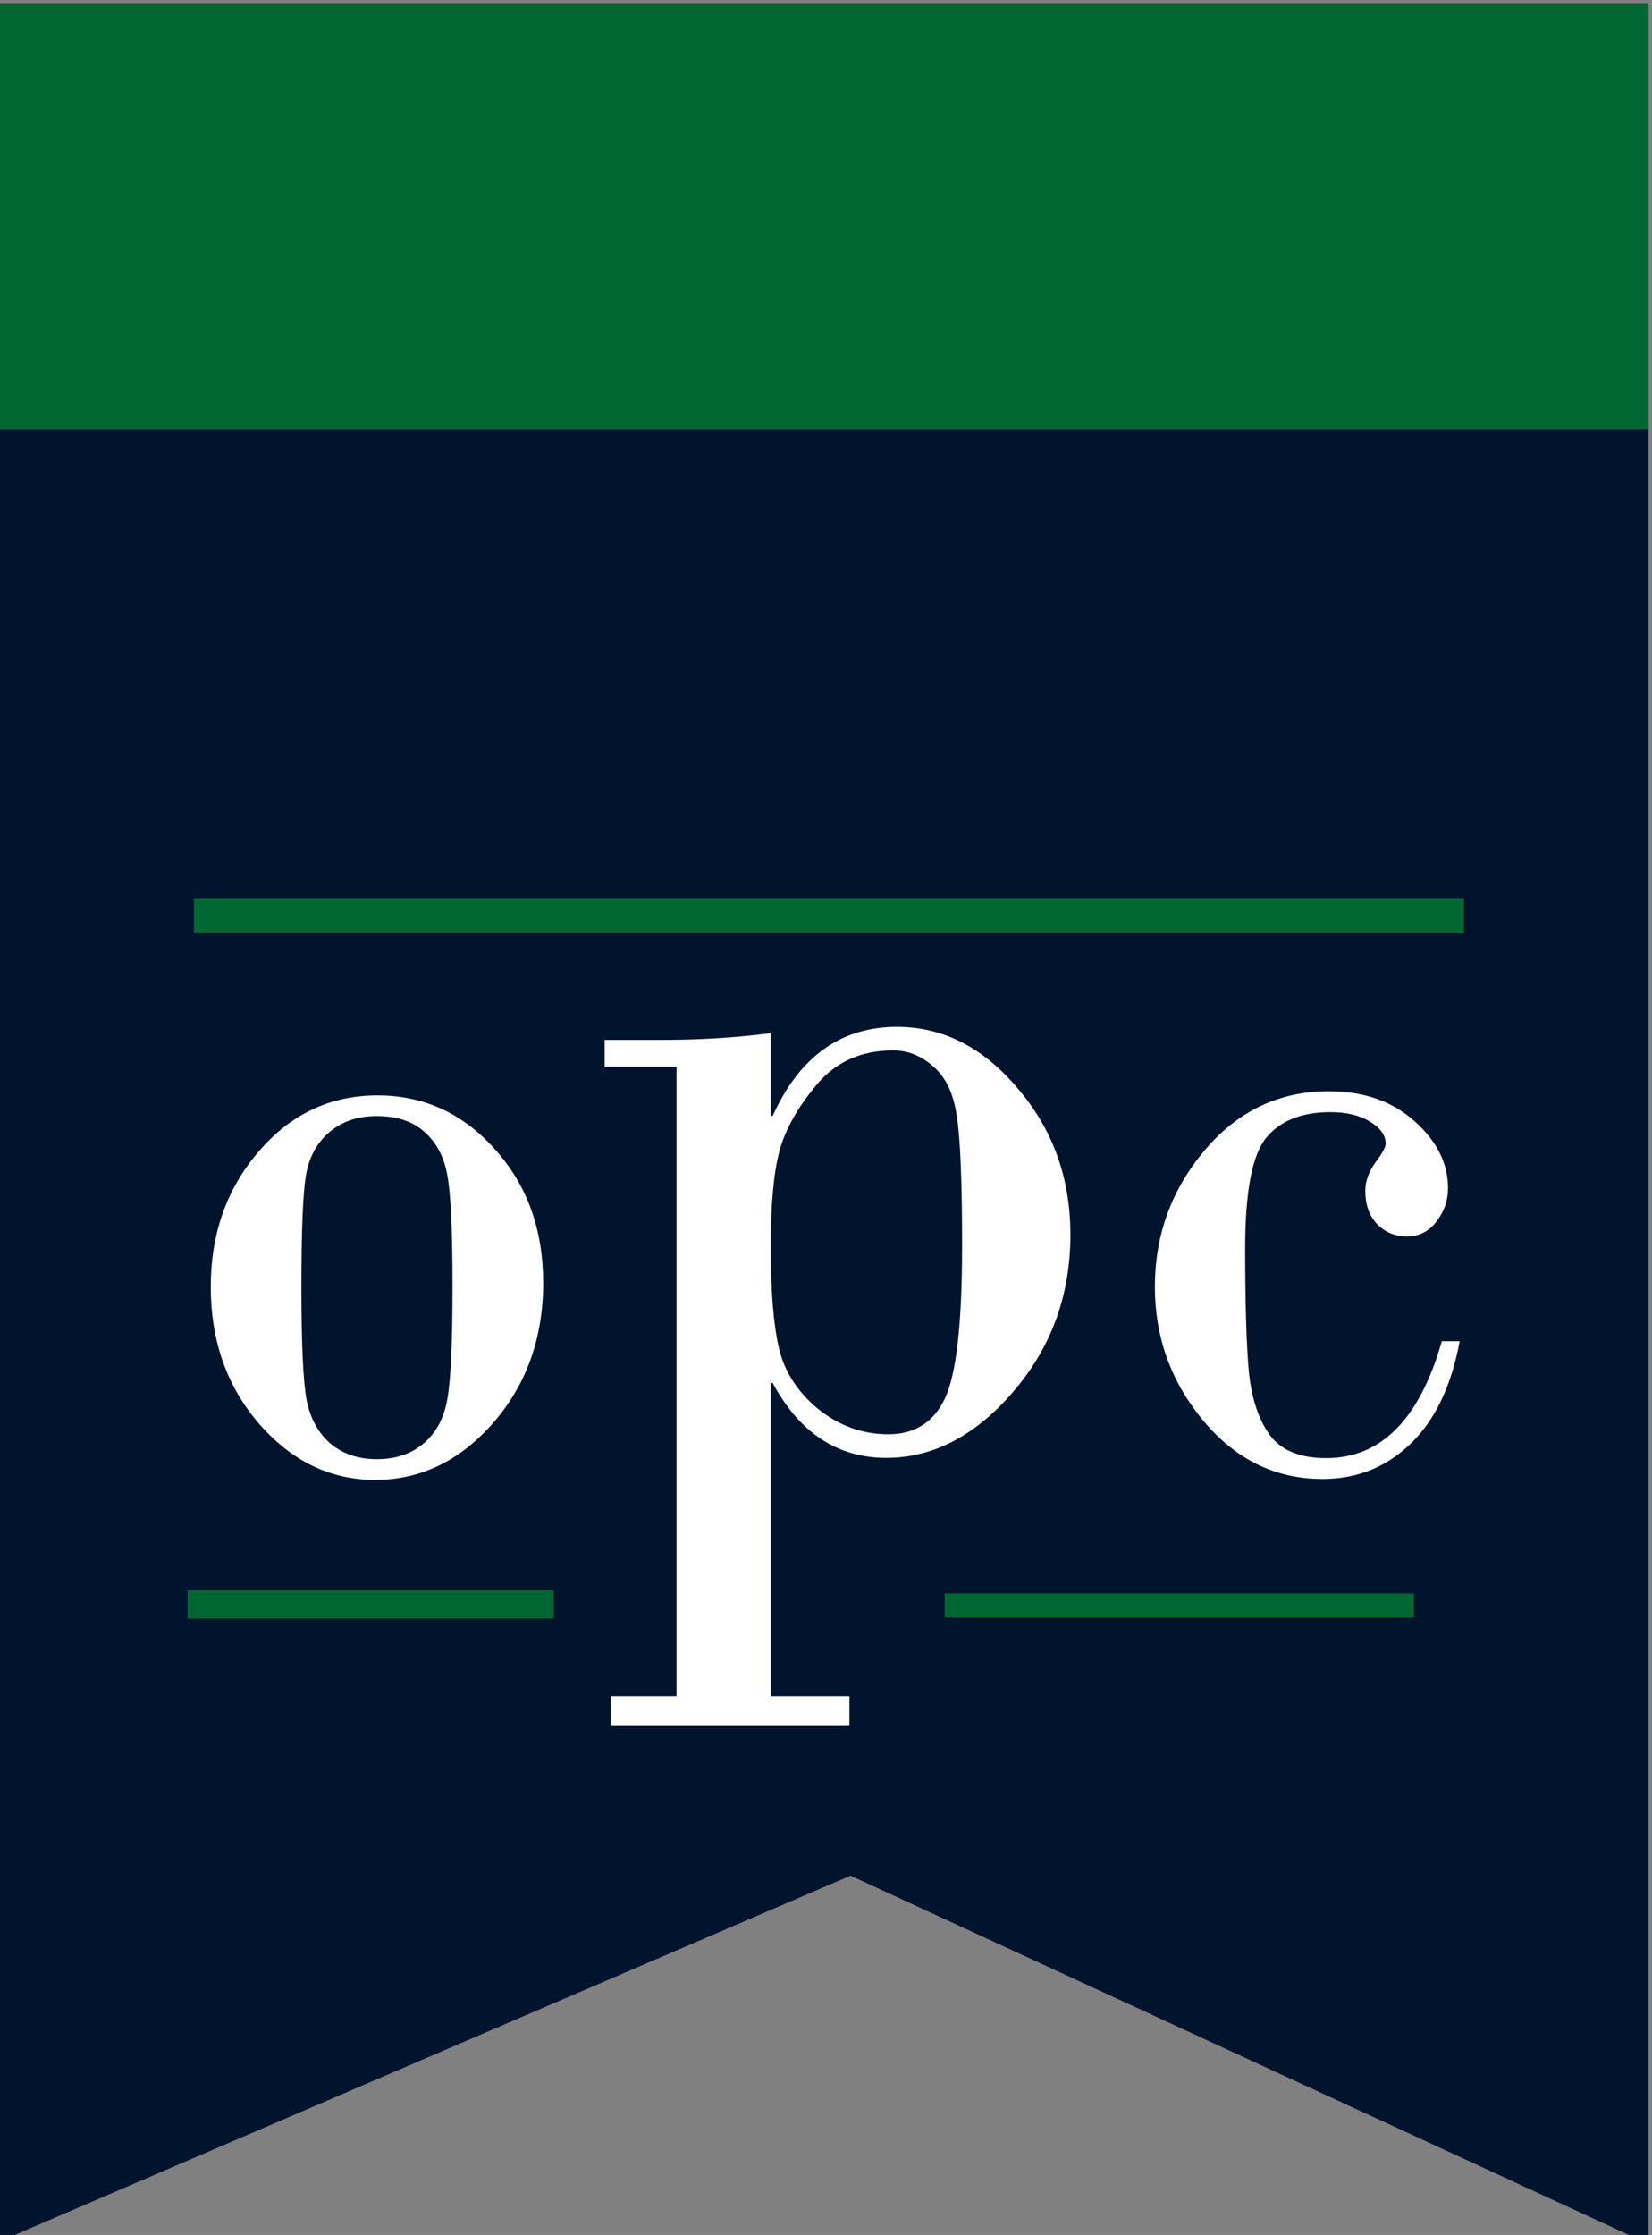 <?xml version="1.0" encoding="UTF-8" standalone="no"?>
<!-- Created with Inkscape (http://www.inkscape.org/) -->

<svg
   xmlns:dc="http://purl.org/dc/elements/1.1/"
   xmlns:cc="http://creativecommons.org/ns#"
   xmlns:rdf="http://www.w3.org/1999/02/22-rdf-syntax-ns#"
   xmlns:svg="http://www.w3.org/2000/svg"
   xmlns="http://www.w3.org/2000/svg"
   xmlns:sodipodi="http://sodipodi.sourceforge.net/DTD/sodipodi-0.dtd"
   xmlns:inkscape="http://www.inkscape.org/namespaces/inkscape"
   id="svg2"
   version="1.1"
   inkscape:version="0.48.4 r9939"
   width="105"
   height="142"
   sodipodi:docname="logo-color.svg">
  <rect width="100%" height="100%" fill="#808080" stroke="none"/>
  <defs
     id="defs6" />
  <sodipodi:namedview
     pagecolor="#ffffff"
     bordercolor="#666666"
     borderopacity="1"
     objecttolerance="10"
     gridtolerance="10"
     guidetolerance="10"
     inkscape:pageopacity="0"
     inkscape:pageshadow="2"
     inkscape:window-width="1415"
     inkscape:window-height="724"
     id="namedview4"
     showgrid="false"
     inkscape:snap-bbox="true"
     inkscape:snap-bbox-edge-midpoints="true"
     inkscape:zoom="3.1"
     inkscape:cx="79.315126"
     inkscape:cy="77.042854"
     inkscape:window-x="185"
     inkscape:window-y="168"
     inkscape:window-maximized="0"
     inkscape:current-layer="svg2" />
  <path
     style="fill:#00142d;fill-opacity:1;stroke:none"
     d="m -0.401,0.213 105.174,0 0,142.36 -50.713,-23.404 -54.461,23.404 z"
     id="rect2987"
     inkscape:connector-curvature="0"
     sodipodi:nodetypes="cccccc" />
  <g
     transform="scale(0.963,1.038)"
     style="font-size:65.649px;font-style:normal;font-variant:normal;font-weight:normal;font-stretch:normal;text-align:start;line-height:125%;letter-spacing:0px;word-spacing:0px;writing-mode:lr-tb;text-anchor:start;fill:#ffffff;fill-opacity:1;stroke:none;font-family:Bodoni MT;-inkscape-font-specification:Bodoni MT"
     id="text3865">
    <path
       d="m 50.87,84.65 0,19.169 5.193,0 0,1.827 -15.739,0 0,-1.827 4.327,0 0,-38.53 -4.744,0 0,-1.635 3.622,0 c 2.65,2.5e-5 5.097,-0.139 7.341,-0.417 l 0,5.065 0.128,0 c 1.774,-3.633 4.509,-5.449 8.206,-5.449 3.035,2.6e-5 5.695,1.261 7.982,3.783 2.308,2.5 3.462,5.481 3.462,8.943 -3.2e-5,3.697 -1.261,6.903 -3.783,9.617 -2.5,2.693 -5.289,4.039 -8.366,4.039 -3.227,0 -5.727,-1.528 -7.501,-4.584 l -0.128,0 M 63.5,76.316 c -2.5e-5,-3.996 -0.118,-6.667 -0.353,-8.014 -0.214,-1.368 -0.727,-2.372 -1.539,-3.013 -0.791,-0.662 -1.678,-0.994 -2.661,-0.994 -2.094,2.5e-5 -3.772,0.695 -5.033,2.084 -1.261,1.389 -2.084,2.746 -2.468,4.071 -0.385,1.325 -0.577,3.28 -0.577,5.866 -1.3e-5,2.714 0.182,4.787 0.545,6.219 0.363,1.432 1.229,2.671 2.596,3.718 1.389,1.026 2.928,1.539 4.616,1.539 1.752,10e-7 3.002,-0.737 3.75,-2.212 0.748,-1.496 1.122,-4.584 1.122,-9.264"
       style=""
       id="path3734" />
  </g>
  <g
     transform="scale(0.947,1.056)"
     style="font-size:57.15px;font-style:normal;font-variant:normal;font-weight:normal;font-stretch:normal;text-align:start;line-height:125%;letter-spacing:0px;word-spacing:0px;writing-mode:lr-tb;text-anchor:start;fill:#ffffff;fill-opacity:1;stroke:none;font-family:Bodoni MT;-inkscape-font-specification:Bodoni MT"
     id="text3869">
    <path
       d="m 96.767,80.697 1.2,0 c -0.558,2.698 -1.656,4.753 -3.293,6.167 -1.637,1.414 -3.609,2.121 -5.916,2.121 -3.144,-10e-7 -5.804,-1.163 -7.981,-3.488 -2.177,-2.344 -3.265,-5.032 -3.265,-8.065 -3e-6,-3.125 1.116,-5.869 3.349,-8.232 2.232,-2.363 5.004,-3.544 8.316,-3.544 2.363,2.2e-5 4.288,0.605 5.776,1.814 1.488,1.191 2.232,2.53 2.232,4.018 -2.2e-5,0.744 -0.26,1.414 -0.781,2.009 -0.502,0.595 -1.163,0.893 -1.981,0.893 -0.8,1.4e-5 -1.47,-0.251 -2.009,-0.753 -0.521,-0.502 -0.781,-1.163 -0.781,-1.981 -1.6e-5,-0.577 0.223,-1.144 0.67,-1.702 0.465,-0.558 0.698,-0.939 0.698,-1.144 -1.7e-5,-0.502 -0.344,-0.939 -1.032,-1.312 -0.688,-0.391 -1.581,-0.586 -2.679,-0.586 -1.935,2.1e-5 -3.377,0.521 -4.325,1.563 -0.93,1.042 -1.395,3.246 -1.395,6.614 -9e-6,3.367 0.084,5.86 0.251,7.479 0.186,1.6 0.66,2.865 1.423,3.795 0.763,0.912 2.018,1.367 3.767,1.367 3.683,0 6.269,-2.344 7.758,-7.032"
       style=""
       id="path3731" />
  </g>
  <g
     transform="scale(0.936,1.068)"
     style="font-size:56.037px;font-style:normal;font-variant:normal;font-weight:normal;font-stretch:normal;text-align:start;line-height:125%;letter-spacing:0px;word-spacing:0px;writing-mode:lr-tb;text-anchor:start;fill:#ffffff;fill-opacity:1;stroke:none;font-family:Bodoni MT;-inkscape-font-specification:Bodoni MT"
     id="text3873">
    <path
       d="m 14.312,76.547 c -3e-6,-3.156 1.085,-5.837 3.256,-8.044 2.171,-2.225 4.861,-3.338 8.072,-3.338 3.137,2.2e-5 5.792,1.067 7.962,3.201 2.189,2.116 3.283,4.77 3.283,7.962 -2.5e-5,3.265 -1.131,6.038 -3.393,8.318 -2.262,2.262 -4.934,3.393 -8.017,3.393 -3.028,-10e-7 -5.646,-1.104 -7.853,-3.311 -2.207,-2.225 -3.311,-4.952 -3.311,-8.181 m 16.417,0 c -1.9e-5,-3.356 -0.119,-5.573 -0.356,-6.649 -0.219,-1.076 -0.73,-1.924 -1.532,-2.545 -0.784,-0.638 -1.87,-0.958 -3.256,-0.958 -1.313,2.1e-5 -2.399,0.328 -3.256,0.985 -0.839,0.638 -1.359,1.496 -1.56,2.572 -0.201,1.076 -0.301,3.293 -0.301,6.649 -9e-6,3.375 0.119,5.609 0.356,6.704 0.255,1.094 0.793,1.952 1.614,2.572 0.839,0.62 1.888,0.93 3.147,0.93 1.277,10e-7 2.335,-0.31 3.174,-0.93 0.857,-0.638 1.395,-1.514 1.614,-2.627 0.237,-1.131 0.356,-3.365 0.356,-6.704"
       style=""
       id="path3737" />
  </g>
  <rect
     style="fill:#006732;fill-opacity:1;stroke:none"
     id="rect3877"
     width="80.716"
     height="2.187"
     x="12.326"
     y="57.109" />
  <rect
     style="fill:#006732;fill-opacity:1;stroke:none"
     id="rect3879"
     width="23.265"
     height="1.789"
     x="11.924"
     y="101.046" />
  <rect
     style="fill:#006732;fill-opacity:1;stroke:none"
     id="rect3881"
     width="29.821"
     height="1.523"
     x="60.04"
     y="101.245" />
  <rect
     style="fill:#006732;fill-opacity:1;stroke:none"
     id="rect3883"
     width="105.174"
     height="27.038"
     x="-0.401"
     y="0.251" />
</svg>
